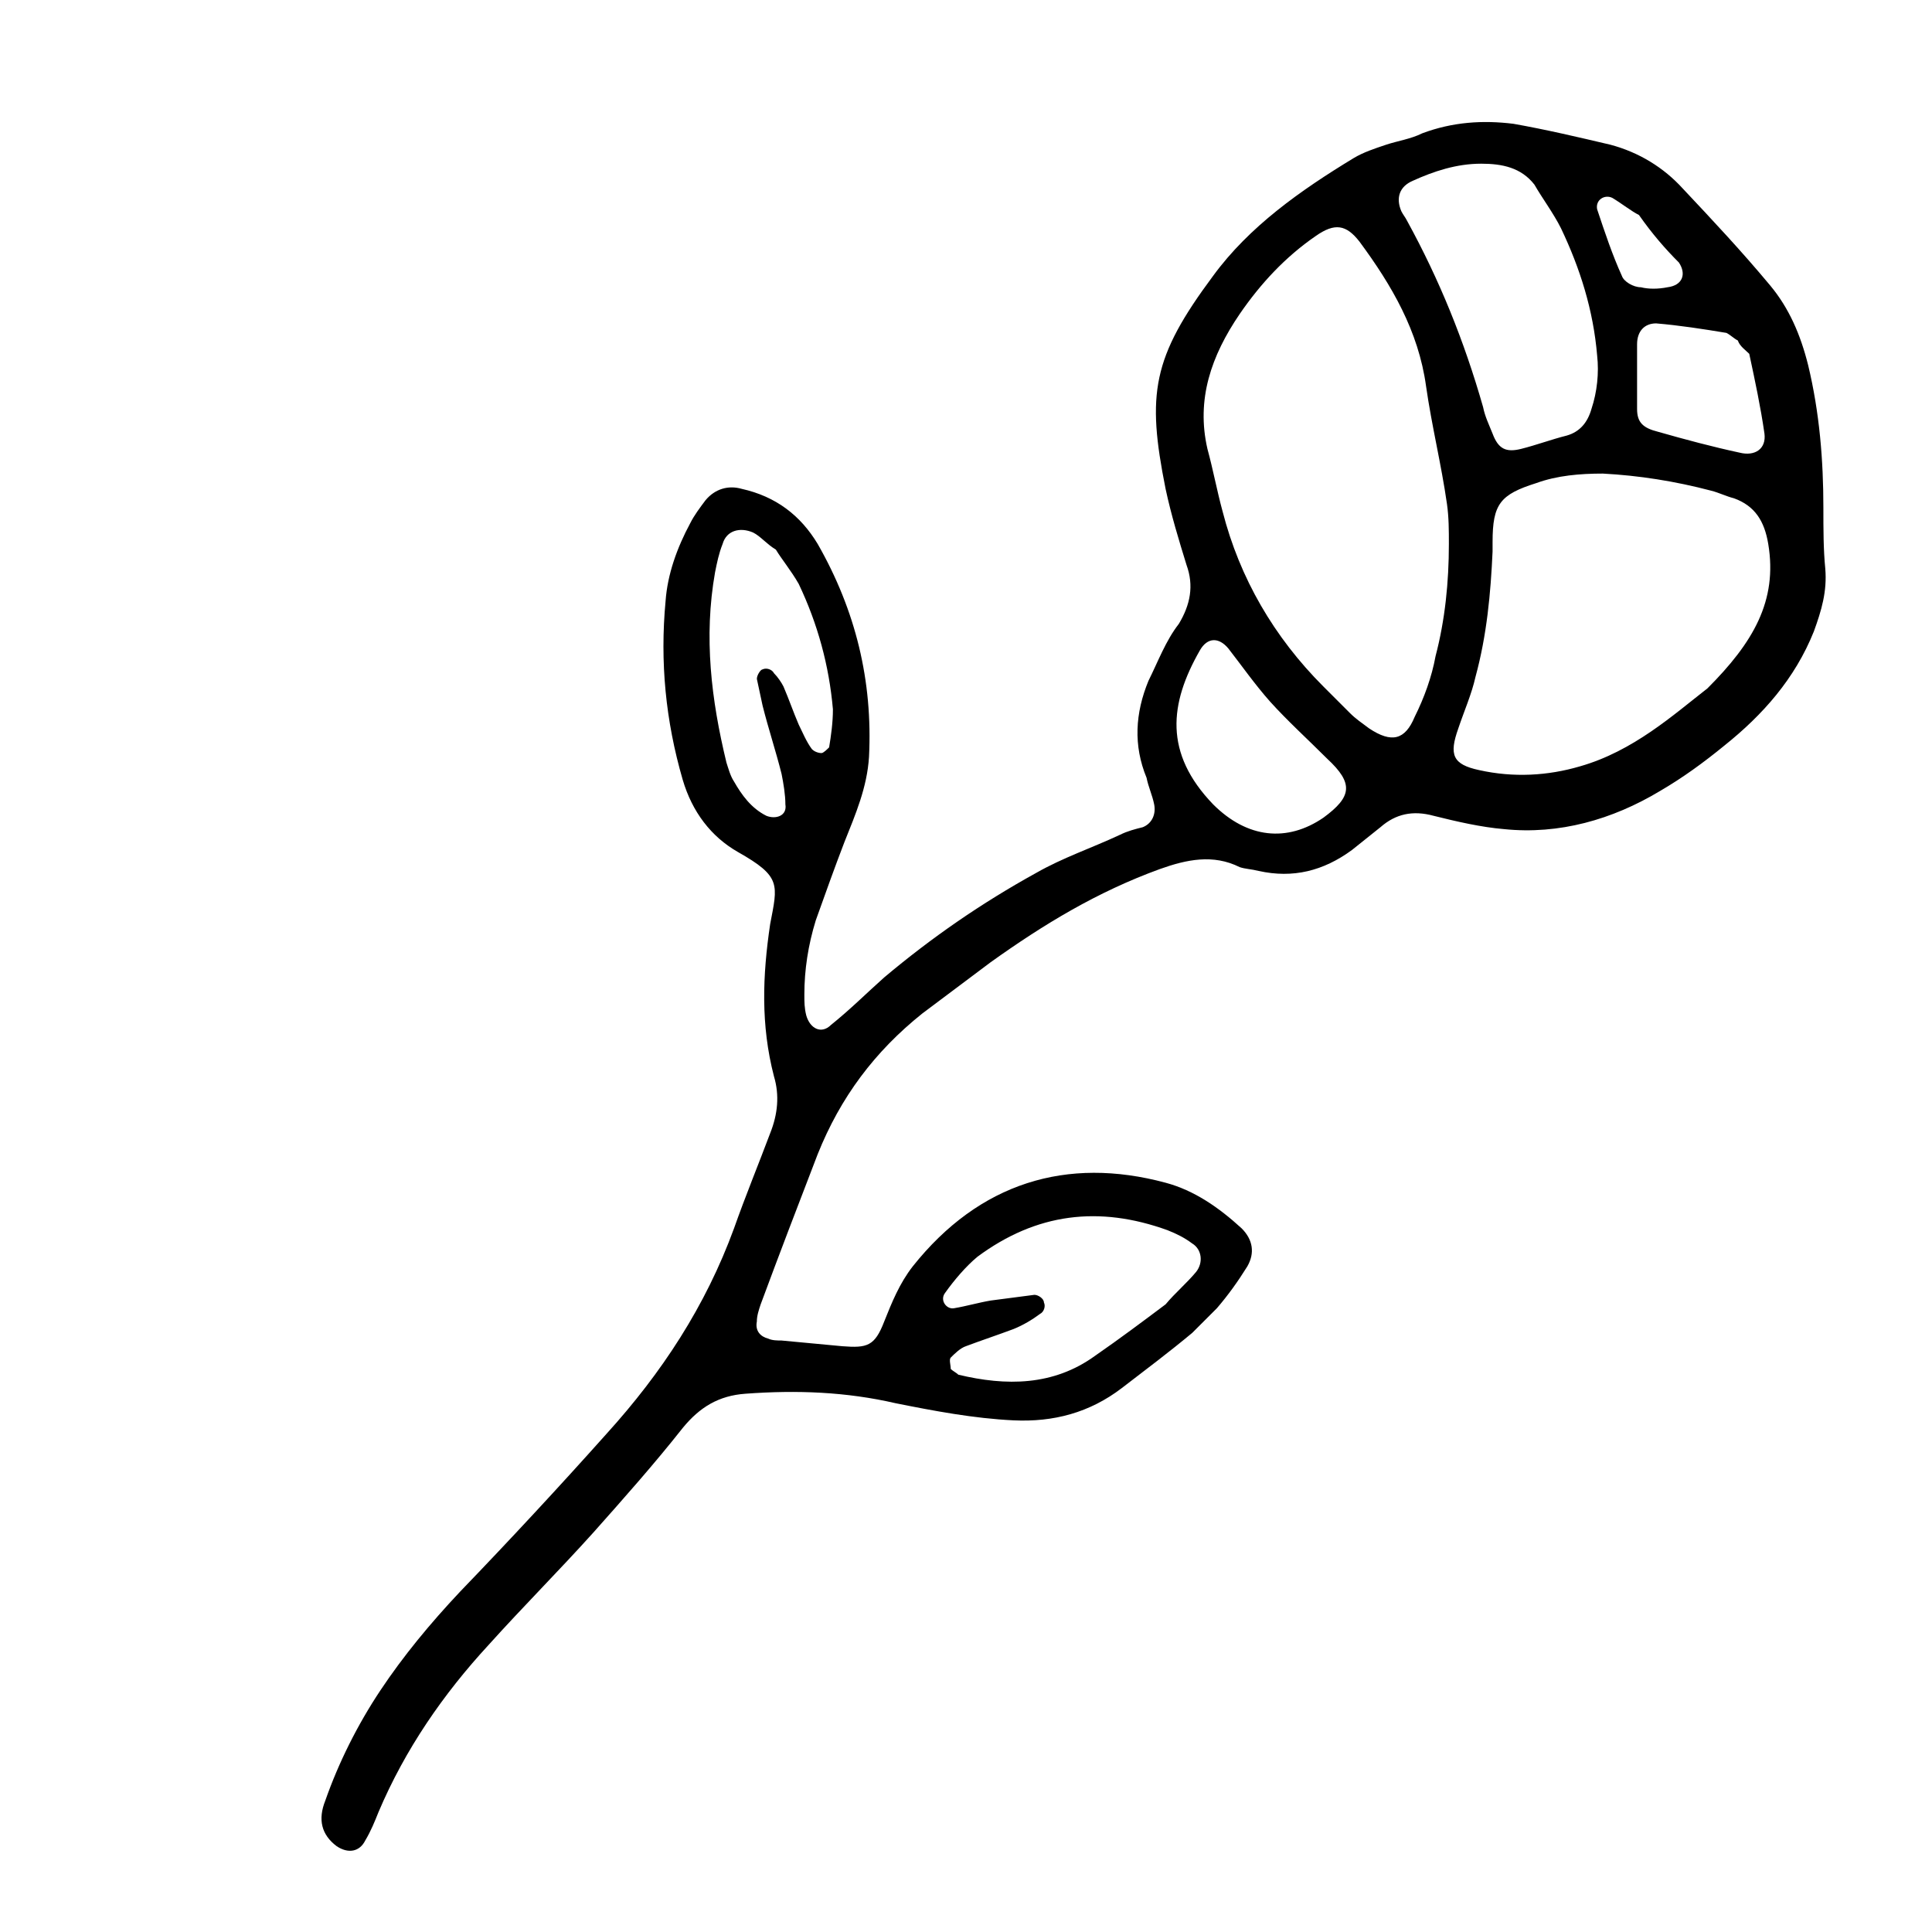 <?xml version="1.0" encoding="UTF-8"?>
<!-- Uploaded to: SVG Repo, www.svgrepo.com, Generator: SVG Repo Mixer Tools -->
<svg fill="#000000" width="800px" height="800px" version="1.1" viewBox="144 144 512 512" xmlns="http://www.w3.org/2000/svg">
 <path d="m459.95 497.23c-6.047 5.039-12.09 9.574-18.641 14.609-8.566 6.551-18.137 9.07-28.719 8.566-10.578-0.504-21.16-2.519-31.234-4.535-13.098-3.023-26.199-3.527-39.801-2.519-7.055 0.504-12.09 3.527-16.625 9.07-7.559 9.574-15.617 18.641-23.68 27.711-9.07 10.078-18.641 19.648-27.711 29.727-12.09 13.098-22.168 27.711-29.223 44.336-1.008 2.519-2.016 5.039-3.527 7.559-1.512 3.023-4.535 3.527-7.559 1.512-4.031-3.023-5.039-7.055-3.023-12.09 3.527-10.078 8.566-20.152 14.609-29.223 6.047-9.07 13.098-17.633 21.16-26.199 13.098-13.602 26.199-27.711 38.793-41.816 14.609-16.121 26.199-33.754 33.754-54.41 3.023-8.566 6.551-17.129 9.574-25.191 2.016-5.039 2.519-10.078 1.008-15.113-3.527-13.602-3.023-26.703-1.008-40.305 2.016-10.578 3.023-12.594-8.566-19.145-7.055-4.031-12.09-10.578-14.609-19.145-4.535-15.617-6.047-31.234-4.535-47.359 0.504-7.055 3.023-14.105 6.551-20.656 1.008-2.016 2.519-4.031 4.031-6.047 2.519-3.023 6.047-4.031 9.574-3.023 9.07 2.016 15.617 7.055 20.152 14.609 10.078 17.633 14.609 36.273 13.602 56.426-0.504 8.062-3.527 15.113-6.551 22.672-2.519 6.551-5.039 13.602-7.559 20.656-2.016 6.551-3.023 13.098-3.023 19.648 0 2.016 0 3.527 0.504 5.543 1.008 3.527 4.031 5.039 6.551 2.519 5.039-4.031 9.574-8.566 14.105-12.594 12.594-10.578 25.695-19.648 40.305-27.711 7.055-4.031 14.609-6.551 22.168-10.078 2.016-1.008 4.031-1.512 6.047-2.016 2.519-1.008 3.527-3.527 3.023-6.047s-1.512-4.535-2.016-7.055c-3.527-8.566-3.023-17.129 0.504-25.695 2.519-5.039 4.535-10.578 8.062-15.113 3.023-5.039 4.031-10.078 2.016-15.617-2.016-6.551-4.031-13.098-5.543-20.152-5.039-25.191-3.527-34.762 12.594-56.426 9.574-13.098 23.176-22.672 37.281-31.234 2.519-1.512 5.543-2.519 8.566-3.527 3.023-1.008 6.551-1.512 9.574-3.023 8.062-3.023 16.121-3.527 24.184-2.519 8.566 1.512 17.129 3.527 25.695 5.543 7.559 2.016 14.105 6.047 19.145 11.586 8.062 8.566 15.617 16.625 23.176 25.695 5.039 6.047 8.062 13.098 10.078 21.16 3.023 12.594 4.031 25.191 4.031 37.785 0 5.543 0 11.082 0.504 16.121 0.504 6.047-1.008 11.082-3.023 16.625-5.039 12.594-13.602 22.168-23.68 30.23-5.543 4.535-11.082 8.566-17.129 12.09-12.594 7.559-26.703 11.586-41.312 10.078-6.047-0.504-12.594-2.016-18.641-3.527-5.543-1.512-10.078-0.504-14.105 3.023l-7.559 6.047c-7.559 5.543-15.617 7.559-24.688 5.543-2.016-0.504-3.527-0.504-5.039-1.008-7.055-3.527-14.105-2.016-21.16 0.504-16.625 6.047-30.73 14.609-44.84 24.688-6.047 4.535-12.09 9.07-18.137 13.602-12.594 10.078-21.664 22.168-27.711 37.281-5.039 13.098-10.078 26.199-15.113 39.801-0.504 1.512-1.008 3.023-1.008 4.535-0.504 2.519 1.008 4.031 3.023 4.535 1.008 0.504 2.519 0.504 3.527 0.504 5.543 0.504 10.578 1.008 16.121 1.512 6.551 0.504 8.566 0 11.082-6.551 2.016-5.039 4.031-10.078 7.559-14.609 17.633-22.168 40.809-29.223 67.008-22.168 7.559 2.016 14.105 6.551 20.152 12.09 3.023 3.023 3.527 6.551 1.512 10.078-2.519 4.031-5.039 7.559-8.062 11.082-2.519 2.516-4.531 4.531-6.547 6.547v0zm34.762-171.3c2.519 2.519 4.535 4.535 7.055 7.055 1.512 1.512 3.023 2.519 5.039 4.031 6.047 4.031 9.574 3.023 12.09-3.023 2.519-5.039 4.535-10.578 5.543-16.121 2.519-9.574 3.527-19.648 3.527-29.727 0-3.527 0-7.055-0.504-10.578-1.512-10.578-4.031-20.656-5.543-31.234-2.016-14.609-9.07-26.703-17.633-38.289-3.527-4.535-6.551-5.039-11.586-1.512-8.062 5.543-14.609 12.594-20.152 20.656-7.559 11.082-11.586 22.672-8.566 35.77 1.512 5.543 2.519 11.082 4.031 16.625 4.531 17.633 13.602 33.25 26.699 46.348zm101.77 0.504c12.09-12.09 18.641-23.176 16.121-38.289-1.008-6.047-3.527-10.078-9.07-12.09-2.016-0.504-4.031-1.512-6.047-2.016-9.574-2.519-19.145-4.031-28.719-4.535-6.047 0-12.09 0.504-17.633 2.519-9.574 3.023-11.586 5.543-11.586 15.617v2.519c-0.504 11.082-1.512 22.168-4.535 33.25-1.008 4.535-3.023 9.07-4.535 13.602-2.519 7.055-1.512 9.574 5.543 11.082 9.07 2.016 18.137 1.512 26.703-1.008 14.109-4.027 24.688-13.598 33.758-20.652zm-45.848-133.51c-3.527-4.535-8.566-5.543-14.105-5.543-6.551 0-12.594 2.016-18.137 4.535-3.527 1.512-4.535 4.535-3.023 8.062 0.504 1.008 1.008 1.512 1.512 2.519 8.566 15.617 15.113 31.738 20.152 49.375 0.504 2.519 1.512 4.535 2.519 7.055 1.512 4.031 3.527 5.039 7.559 4.031s8.062-2.519 12.09-3.527c3.527-1.008 5.543-3.527 6.551-7.055 1.512-4.535 2.016-9.574 1.512-14.105-1.008-12.09-4.535-23.176-9.574-33.754-2.016-4.039-5.039-8.066-7.055-11.594zm-97.738 296.74c-0.504-0.504-0.504-0.504 0 0 2.519-3.023 5.543-5.543 8.062-8.566 2.016-2.519 1.512-6.047-1.008-7.559-2.016-1.512-4.031-2.519-6.551-3.527-18.137-6.551-34.762-4.535-50.383 7.055-3.023 2.519-6.047 6.047-8.566 9.574-1.512 2.016 0.504 4.535 2.519 4.031 3.023-0.504 6.551-1.512 9.574-2.016 4.031-0.504 7.559-1.008 11.586-1.512 1.008 0 2.519 1.008 2.519 2.016 0.504 1.008 0 2.519-1.008 3.023-2.016 1.512-4.535 3.023-7.055 4.031-4.031 1.512-8.566 3.023-12.594 4.535-1.512 0.504-3.023 2.016-4.031 3.023-0.504 0.504 0 2.016 0 3.023 0.504 0.504 1.512 1.008 2.016 1.512 12.594 3.023 25.191 3.023 36.273-5.039 6.555-4.535 12.598-9.07 18.645-13.605zm-103.28-200.01c-2.519-1.512-4.031-3.527-6.047-4.535-3.527-1.512-7.055-0.504-8.062 3.023-1.008 2.519-1.512 5.039-2.016 7.559-3.023 17.129-1.008 33.754 3.023 50.383 0.504 1.512 1.008 3.527 2.016 5.039 2.016 3.527 4.535 7.055 8.566 9.07 2.519 1.008 5.543 0 5.039-3.023 0-2.519-0.504-5.543-1.008-8.062-1.512-6.047-3.527-12.09-5.039-18.137-0.504-2.519-1.008-4.535-1.512-7.055 0-1.008 1.008-2.519 1.512-2.519 1.008-0.504 2.519 0 3.023 1.008 1.008 1.008 2.016 2.519 2.519 3.527 1.512 3.527 2.519 6.551 4.031 10.078 1.008 2.016 2.016 4.535 3.527 6.551 0.504 0.504 1.512 1.008 2.519 1.008 0.504 0 1.512-1.008 2.016-1.512 0.504-3.023 1.008-6.551 1.008-10.078-1.008-11.586-4.031-22.672-9.07-33.25-2.016-3.531-4.535-6.555-6.047-9.074zm115.88 67.512c9.07 9.07 19.648 10.078 29.223 3.527 7.559-5.543 8.062-9.07 1.008-15.617-5.039-5.039-10.578-10.078-15.113-15.113-4.031-4.535-7.559-9.574-11.082-14.105-2.519-3.023-5.543-3.023-7.559 0.504-8.062 14.102-9.574 27.199 3.523 40.805zm139.05-122.93c-1.008-0.504-2.016-1.512-3.023-2.016-6.047-1.008-12.594-2.016-18.641-2.519-3.023 0-5.039 2.016-5.039 5.543v17.129c0 3.527 1.512 5.039 5.543 6.047 7.055 2.016 14.609 4.031 21.664 5.543 4.031 1.008 7.055-1.008 6.551-5.039-1.008-7.055-2.519-14.105-4.031-21.16-1.012-1.008-2.519-2.016-3.023-3.527zm-26.199-33.254c-2.016-1.008-4.535-3.023-7.055-4.535-2.016-1.008-4.535 0.504-4.031 3.023 2.016 6.047 4.031 12.09 6.551 17.633 0.504 1.512 3.023 3.023 5.039 3.023 2.016 0.504 4.535 0.504 7.055 0 4.031-0.504 5.039-3.527 3.023-6.551-3.527-3.523-7.055-7.555-10.582-12.594z"/>
</svg>